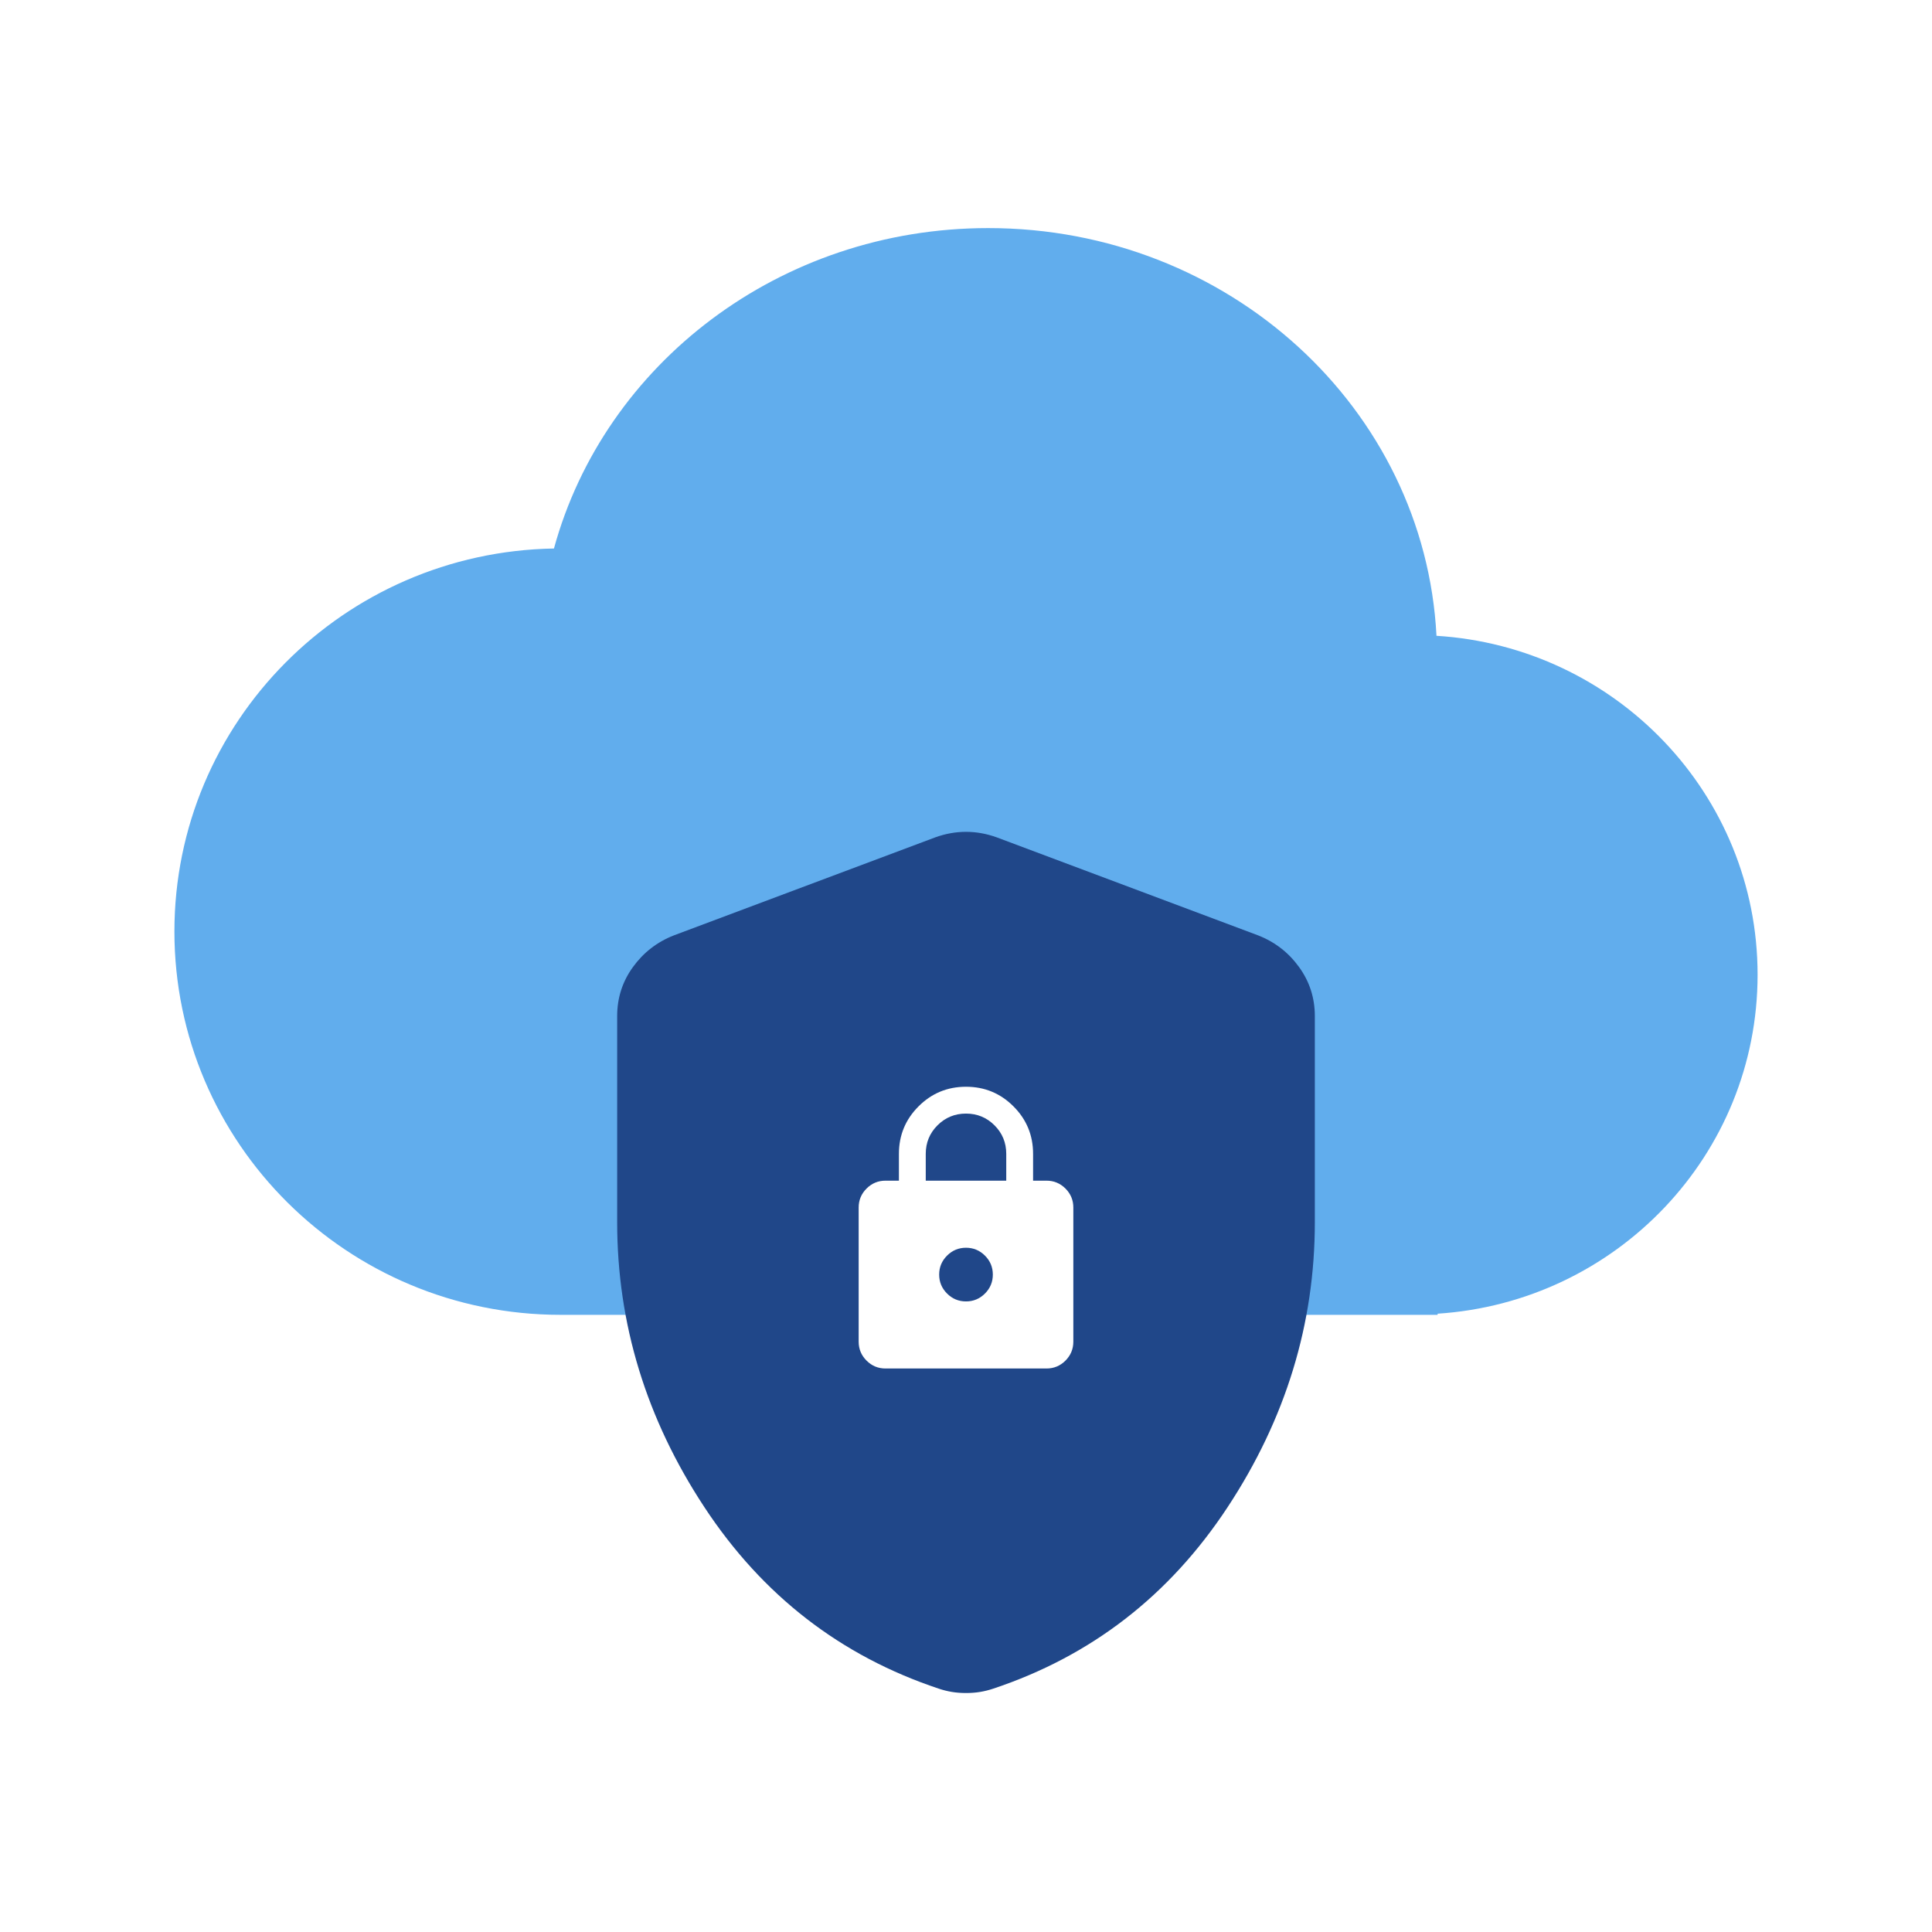 <svg width="144" height="144" viewBox="0 0 144 144" fill="none" xmlns="http://www.w3.org/2000/svg">
<rect width="144" height="144" fill="white"/>
<path d="M131 72.654C131 59.194 120.42 48.214 107.067 47.389C106.196 30.471 91.594 17 73.657 17C58.093 17 45.047 27.149 41.288 40.882C25.622 41.15 13 53.816 13 69.428C13 85.208 25.889 98 41.788 98H107.151V97.915C120.464 97.049 131 86.086 131 72.654Z" fill="#61ADED"/>
<path d="M46 91.088V75.731C46 74.377 46.393 73.158 47.178 72.075C47.964 70.992 48.979 70.206 50.225 69.719L69.725 62.406C70.483 62.135 71.242 62 72 62C72.758 62 73.517 62.135 74.275 62.406L93.775 69.719C95.021 70.206 96.037 70.992 96.822 72.075C97.607 73.158 98 74.377 98 75.731V91.088C98 98.671 95.833 105.753 91.5 112.334C87.167 118.916 81.344 123.425 74.031 125.862C73.706 125.971 73.381 126.052 73.056 126.106C72.731 126.16 72.379 126.188 72 126.188C71.621 126.188 71.269 126.16 70.944 126.106C70.619 126.052 70.294 125.971 69.969 125.862C62.656 123.425 56.833 118.916 52.5 112.334C48.167 105.753 46 98.671 46 91.088Z" fill="#204789"/>
<path d="M66 102C65.45 102 64.979 101.804 64.588 101.413C64.196 101.021 64 100.55 64 100V90C64 89.45 64.196 88.979 64.588 88.587C64.979 88.196 65.45 88 66 88H67V86C67 84.617 67.488 83.437 68.463 82.462C69.438 81.487 70.617 81 72 81C73.383 81 74.563 81.487 75.538 82.462C76.513 83.437 77 84.617 77 86V88H78C78.55 88 79.021 88.196 79.413 88.587C79.804 88.979 80 89.45 80 90V100C80 100.55 79.804 101.021 79.413 101.413C79.021 101.804 78.55 102 78 102H66ZM69 88H75V86C75 85.167 74.708 84.458 74.125 83.875C73.542 83.292 72.833 83 72 83C71.167 83 70.458 83.292 69.875 83.875C69.292 84.458 69 85.167 69 86V88ZM72 97C72.55 97 73.021 96.804 73.413 96.413C73.804 96.021 74 95.55 74 95C74 94.45 73.804 93.979 73.413 93.587C73.021 93.196 72.55 93 72 93C71.45 93 70.979 93.196 70.588 93.587C70.196 93.979 70 94.45 70 95C70 95.55 70.196 96.021 70.588 96.413C70.979 96.804 71.45 97 72 97Z" fill="white"/>
</svg>
